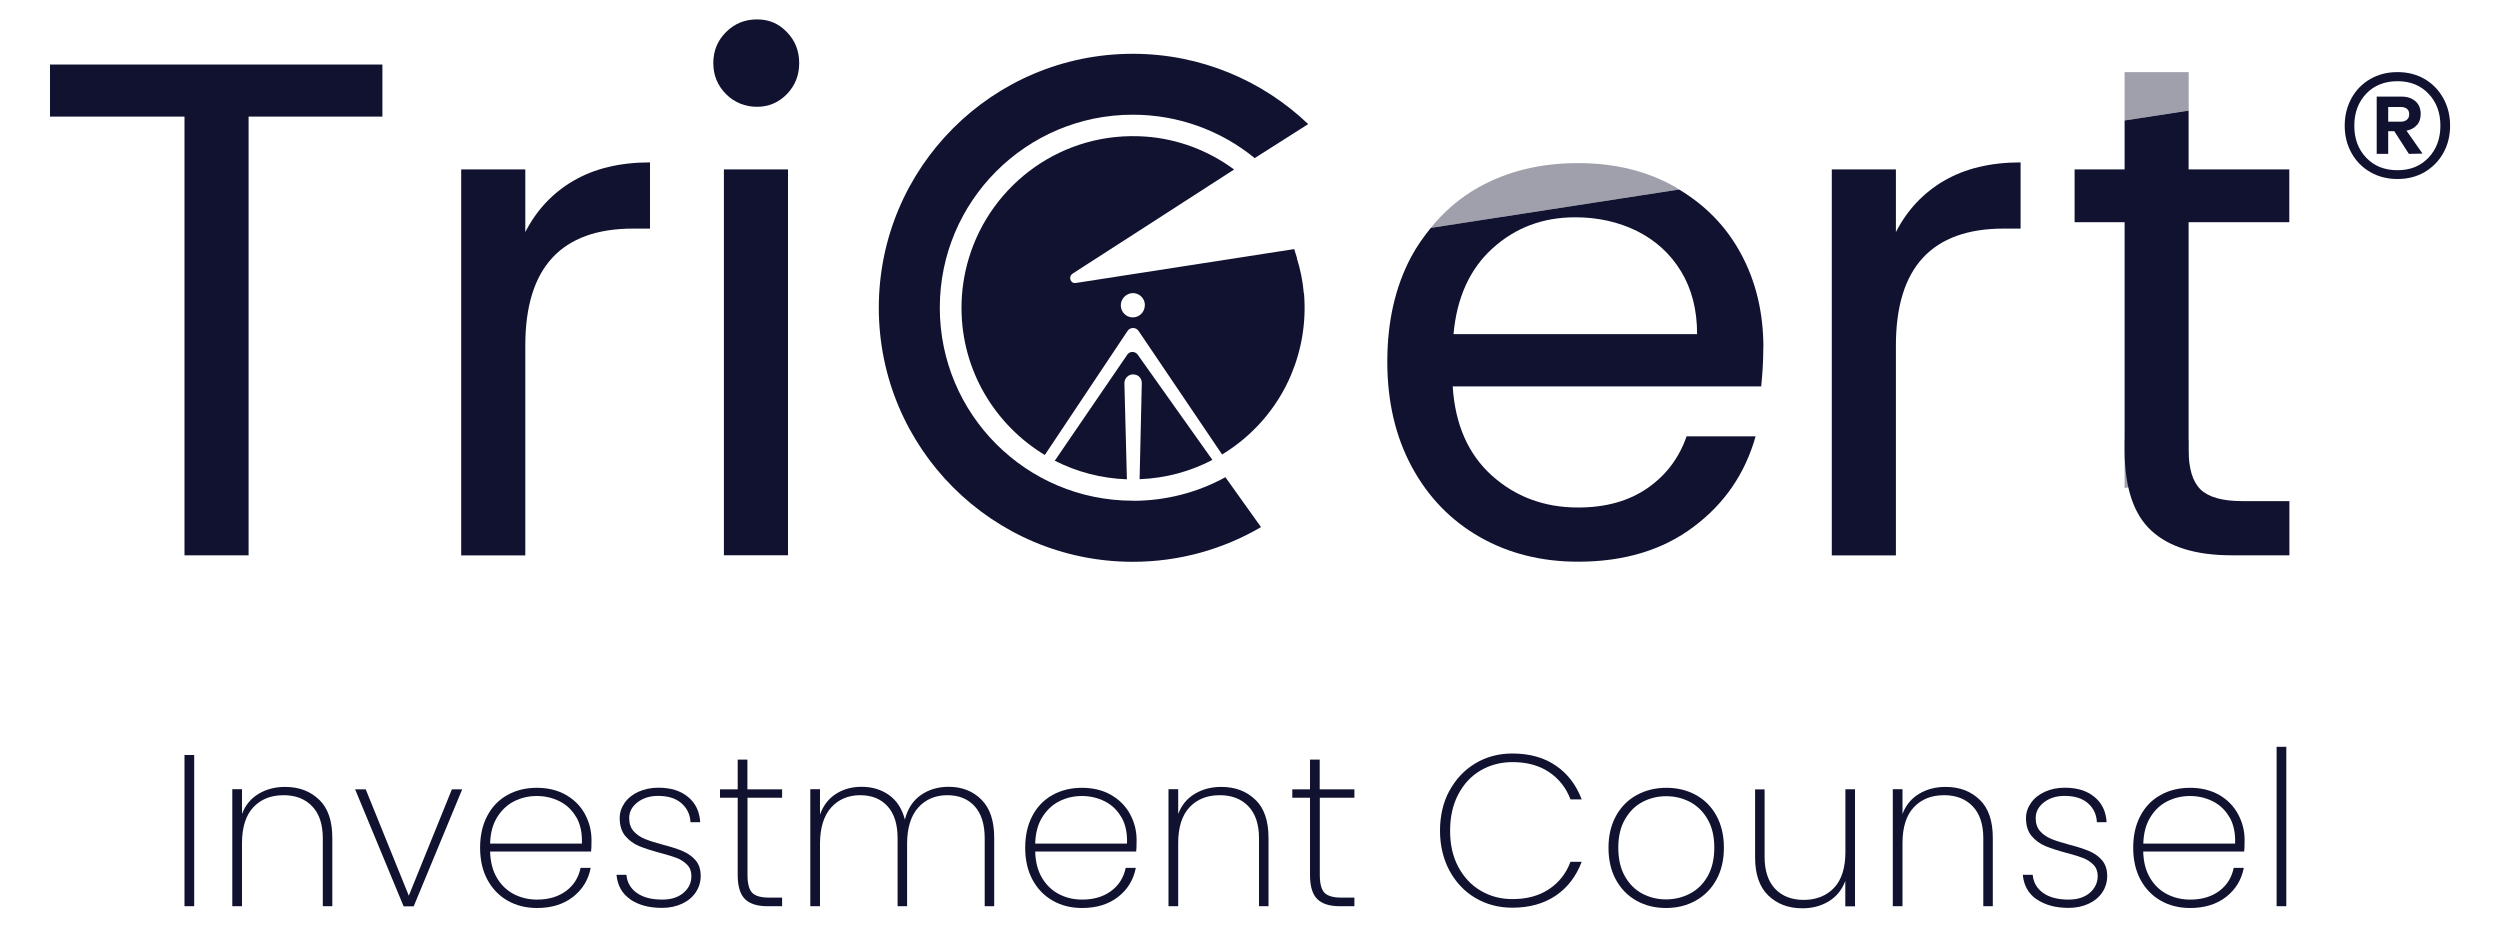 <?xml version="1.0" encoding="UTF-8"?>
<svg id="Layer_1" xmlns="http://www.w3.org/2000/svg" viewBox="0 0 250 92.76">
  <defs>
    <style>
      .cls-1 {
        fill: none;
      }

      .cls-2 {
        opacity: .4;
      }

      .cls-2, .cls-3 {
        fill: #101230;
      }
    </style>
  </defs>
  <polygon class="cls-2" points="218.87 7.21 212.46 7.21 212.46 12.05 218.87 11.05 218.87 7.21"/>
  <polygon class="cls-2" points="218.87 43.96 212.46 43.96 212.46 48.8 218.87 47.81 218.87 43.96"/>
  <path class="cls-3" d="M113.28,50.07c-10.66,0-19.3-8.64-19.3-19.3s8.64-19.3,19.3-19.3c4.62,0,8.87,1.63,12.19,4.34l5.35-3.4c-4.56-4.35-10.74-7.03-17.54-7.03-14.03,0-25.4,11.37-25.4,25.4s11.37,25.4,25.4,25.4c4.68,0,9.06-1.27,12.82-3.47l-3.56-4.99c-2.75,1.51-5.9,2.36-9.26,2.36Z"/>
  <path class="cls-3" d="M38.24,6.45v5.21h-13.38v43.87h-6.41V11.66H5v-5.21h33.24Z"/>
  <path class="cls-3" d="M57.36,18.07c2.09-1.22,4.64-1.83,7.64-1.83v6.62h-1.69c-7.18,0-10.78,3.9-10.78,11.69v20.99h-6.41V16.94h6.41v6.27c1.13-2.21,2.74-3.92,4.82-5.14Z"/>
  <path class="cls-3" d="M72.6,9.41c-.84-.85-1.27-1.88-1.27-3.1s.42-2.25,1.27-3.1c.85-.85,1.88-1.27,3.1-1.27s2.17.42,2.99,1.27c.82.84,1.23,1.88,1.23,3.1s-.41,2.25-1.23,3.1c-.82.84-1.82,1.27-2.99,1.27s-2.25-.42-3.1-1.27ZM78.8,16.94v38.59h-6.41V16.94h6.41Z"/>
  <path class="cls-3" d="M194.42,18.07c2.09-1.22,4.64-1.83,7.64-1.83v6.62h-1.69c-7.18,0-10.78,3.9-10.78,11.69v20.99h-6.41V16.94h6.41v6.27c1.13-2.21,2.74-3.92,4.82-5.14Z"/>
  <path class="cls-1" d="M168.1,27.12c-1.08-1.76-2.55-3.1-4.4-4.01-1.86-.92-3.91-1.37-6.16-1.37-3.24,0-6,1.03-8.27,3.1-2.28,2.07-3.58,4.93-3.91,8.59h24.37c0-2.44-.54-4.54-1.62-6.3Z"/>
  <path class="cls-3" d="M176.34,34.76c0-3.52-.76-6.68-2.29-9.47-1.45-2.66-3.51-4.76-6.14-6.34l-24.83,3.84c-.72.89-1.39,1.83-1.96,2.89-1.6,3-2.39,6.5-2.39,10.49s.82,7.5,2.46,10.53c1.64,3.03,3.91,5.36,6.8,7.01,2.89,1.64,6.16,2.46,9.82,2.46,4.6,0,8.45-1.16,11.55-3.49,3.1-2.32,5.16-5.34,6.2-9.05h-6.9c-.75,2.16-2.05,3.89-3.91,5.18-1.86,1.29-4.17,1.94-6.94,1.94-3.38,0-6.26-1.07-8.63-3.2-2.37-2.14-3.67-5.11-3.91-8.91h30.85c.14-1.36.21-2.65.21-3.87ZM145.35,33.42c.33-3.66,1.63-6.53,3.91-8.59,2.28-2.07,5.03-3.1,8.27-3.1,2.25,0,4.31.46,6.16,1.37,1.85.92,3.32,2.25,4.4,4.01,1.08,1.76,1.62,3.86,1.62,6.3h-24.37Z"/>
  <path class="cls-2" d="M157.81,16.31c-3.76,0-7.08.81-9.97,2.43-1.87,1.05-3.44,2.42-4.77,4.05l24.83-3.84c-.13-.08-.24-.17-.37-.25-2.82-1.6-6.06-2.39-9.72-2.39Z"/>
  <path class="cls-3" d="M212.46,12.06v4.88h-5v5.28h5v22.75c0,3.76.89,6.46,2.68,8.1,1.78,1.64,4.46,2.46,8.03,2.46h5.77v-5.42h-4.72c-1.97,0-3.36-.39-4.16-1.16-.8-.78-1.2-2.1-1.2-3.98v-22.75h10.07v-5.28h-10.07v-5.88l-6.41.99Z"/>
  <path class="cls-3" d="M113.25,35.19c-.21,0-.39.1-.51.26h0s-7.26,10.62-7.26,10.62c2.18,1.11,4.62,1.77,7.21,1.86l-.25-9.61c0-.48.38-.88.86-.88.57,0,.88.43.88.86,0,0-.15,6.36-.22,9.62,2.62-.1,5.09-.78,7.28-1.93l-7.49-10.55c-.12-.15-.3-.25-.51-.24Z"/>
  <path class="cls-1" d="M113.29,29.31c-.34,0-.64.14-.85.36-.22.22-.36.52-.36.86,0,.67.54,1.21,1.2,1.21s1.2-.54,1.2-1.21c0,0,0,0,0,0,0,0,0-.01,0-.02,0-.66-.54-1.2-1.2-1.2Z"/>
  <path class="cls-3" d="M130.38,29.33c-.1-1.22-.35-2.4-.7-3.53h.02s-.13-.41-.13-.41c0,0,0,0,0,0h0l-.15-.48-21.85,3.39c-.51.09-.79-.63-.29-.95l1.3-.84,3.9-2.51,10.93-7.05c-2.52-1.86-5.56-3.05-8.83-3.29-8.29-.6-15.44,4.7-17.69,12.14-.48,1.58-.74,3.25-.74,4.99,0,6.25,3.35,11.7,8.33,14.71l8.25-12.37c.26-.44.89-.44,1.15,0l8.33,12.32c3.06-1.86,5.5-4.64,6.9-7.97,1.04-2.47,1.53-5.24,1.29-8.14ZM114.48,30.53c0,.67-.54,1.21-1.2,1.21s-1.2-.54-1.2-1.21c0-.34.14-.64.36-.86.22-.22.52-.36.85-.36.66,0,1.2.54,1.2,1.2,0,0,0,.02,0,.02,0,0,0,0,0,0Z"/>
  <g>
    <path class="cls-3" d="M19.42,75.5v15.12h-.97v-15.12h.97Z"/>
    <path class="cls-3" d="M31.92,79.97c.88.85,1.31,2.12,1.31,3.8v6.85h-.95v-6.79c0-1.39-.35-2.46-1.06-3.2s-1.66-1.11-2.86-1.11c-1.27,0-2.27.4-3.03,1.21-.75.8-1.13,2-1.13,3.58v6.31h-.97v-11.7h.97v2.48c.33-.88.88-1.55,1.65-2.01.77-.47,1.66-.7,2.66-.7,1.39,0,2.53.43,3.4,1.28Z"/>
    <path class="cls-3" d="M40.88,89.57l4.31-10.64h1.03l-4.85,11.7h-1.01l-4.85-11.7h1.06l4.31,10.64Z"/>
    <path class="cls-3" d="M59.11,85.15h-10.1c.03,1.05.26,1.93.69,2.65s1,1.26,1.7,1.62c.7.36,1.47.54,2.3.54,1.15,0,2.11-.28,2.89-.85.78-.57,1.26-1.34,1.47-2.32h1.01c-.23,1.19-.82,2.16-1.77,2.9-.95.74-2.15,1.11-3.6,1.11-1.09,0-2.07-.24-2.93-.73-.86-.49-1.54-1.19-2.03-2.1-.49-.91-.73-1.98-.73-3.2s.24-2.28.72-3.19c.48-.91,1.15-1.6,2.01-2.08.86-.48,1.85-.72,2.95-.72s2.09.24,2.92.72c.83.48,1.46,1.12,1.89,1.92.43.8.65,1.66.65,2.57,0,.52-.01.91-.04,1.16ZM57.63,81.73c-.41-.72-.97-1.25-1.67-1.6s-1.46-.53-2.28-.53-1.58.18-2.27.53-1.26.89-1.7,1.6-.67,1.59-.7,2.63h9.18c.04-1.03-.14-1.91-.55-2.63Z"/>
    <path class="cls-3" d="M63.04,89.94c-.83-.57-1.29-1.39-1.39-2.46h.99c.07.76.42,1.37,1.04,1.81.63.45,1.48.67,2.55.67.89,0,1.6-.23,2.12-.68.53-.45.79-1.01.79-1.67,0-.46-.14-.84-.42-1.13s-.63-.52-1.04-.68c-.42-.16-.99-.33-1.7-.52-.86-.23-1.56-.46-2.09-.68-.53-.22-.98-.56-1.36-1-.37-.45-.56-1.04-.56-1.79,0-.55.17-1.05.49-1.52.33-.47.79-.84,1.38-1.11.59-.27,1.26-.41,2-.41,1.22,0,2.21.3,2.96.92s1.16,1.45,1.22,2.53h-.97c-.04-.78-.35-1.41-.91-1.9-.56-.49-1.34-.73-2.33-.73-.83,0-1.52.22-2.07.65-.55.43-.82.95-.82,1.57,0,.55.15.99.46,1.33.31.34.69.59,1.14.77s1.05.37,1.8.57c.82.21,1.48.43,1.97.64.49.21.92.51,1.26.9.35.4.52.92.52,1.58,0,.6-.17,1.15-.5,1.64-.33.49-.79.87-1.38,1.14s-1.25.41-1.98.41c-1.31,0-2.37-.29-3.2-.86Z"/>
    <path class="cls-3" d="M74.75,79.77v7.73c0,.86.16,1.46.47,1.78.31.32.88.48,1.68.48h1.31v.86h-1.47c-1.02,0-1.77-.24-2.25-.72-.48-.48-.72-1.28-.72-2.4v-7.73h-1.77v-.84h1.77v-2.97h.97v2.97h3.47v.84h-3.47Z"/>
    <path class="cls-3" d="M98.15,79.97c.85.85,1.27,2.12,1.27,3.8v6.85h-.95v-6.79c0-1.39-.33-2.46-1-3.2s-1.58-1.11-2.75-1.11-2.18.42-2.91,1.25-1.1,2.04-1.1,3.62v6.23h-.95v-6.79c0-1.39-.33-2.46-1-3.2-.67-.74-1.58-1.11-2.75-1.11s-2.18.42-2.91,1.25-1.1,2.04-1.1,3.62v6.23h-.97v-11.7h.97v2.54c.33-.92.87-1.61,1.61-2.08.74-.47,1.59-.7,2.55-.7,1.06,0,1.98.28,2.75.83.77.55,1.3,1.37,1.58,2.45.27-1.08.8-1.89,1.59-2.45.79-.55,1.72-.83,2.78-.83,1.34,0,2.43.43,3.28,1.28Z"/>
    <path class="cls-3" d="M113.62,85.15h-10.1c.03,1.05.26,1.93.69,2.65s1,1.26,1.7,1.62c.7.36,1.47.54,2.3.54,1.15,0,2.11-.28,2.89-.85.78-.57,1.26-1.34,1.47-2.32h1.01c-.23,1.19-.82,2.16-1.77,2.9-.95.74-2.15,1.11-3.6,1.11-1.09,0-2.07-.24-2.93-.73-.86-.49-1.54-1.19-2.03-2.1-.49-.91-.73-1.98-.73-3.2s.24-2.28.72-3.19c.48-.91,1.15-1.6,2.01-2.08.86-.48,1.85-.72,2.95-.72s2.09.24,2.92.72c.83.48,1.46,1.12,1.89,1.92.43.8.65,1.66.65,2.57,0,.52-.01.91-.04,1.16ZM112.14,81.73c-.41-.72-.97-1.25-1.67-1.6s-1.46-.53-2.28-.53-1.58.18-2.27.53-1.26.89-1.7,1.6-.67,1.59-.7,2.63h9.18c.04-1.03-.14-1.91-.55-2.63Z"/>
    <path class="cls-3" d="M125.54,79.97c.88.85,1.31,2.12,1.31,3.8v6.85h-.95v-6.79c0-1.39-.35-2.46-1.06-3.2s-1.66-1.11-2.86-1.11c-1.27,0-2.27.4-3.03,1.21-.75.8-1.13,2-1.13,3.58v6.31h-.97v-11.7h.97v2.48c.33-.88.88-1.55,1.65-2.01.77-.47,1.66-.7,2.66-.7,1.39,0,2.53.43,3.4,1.28Z"/>
    <path class="cls-3" d="M131.98,79.77v7.73c0,.86.16,1.46.47,1.78.32.32.88.48,1.68.48h1.31v.86h-1.47c-1.02,0-1.77-.24-2.25-.72-.48-.48-.72-1.28-.72-2.4v-7.73h-1.77v-.84h1.77v-2.97h.97v2.97h3.47v.84h-3.47Z"/>
    <path class="cls-3" d="M144.94,79.09c.63-1.17,1.49-2.09,2.59-2.75s2.33-.99,3.7-.99c1.72,0,3.17.4,4.35,1.21,1.18.8,2.04,1.93,2.59,3.38h-1.12c-.43-1.15-1.15-2.06-2.14-2.73-1-.67-2.22-1-3.67-1-1.16,0-2.22.28-3.17.83s-1.69,1.35-2.24,2.39c-.55,1.04-.82,2.26-.82,3.65s.27,2.58.82,3.61c.55,1.03,1.29,1.82,2.24,2.38s2,.84,3.17.84c1.45,0,2.67-.33,3.67-1s1.71-1.58,2.14-2.73h1.12c-.55,1.45-1.41,2.58-2.59,3.38-1.18.8-2.63,1.21-4.35,1.21-1.37,0-2.6-.33-3.7-.98-1.1-.65-1.96-1.57-2.59-2.74-.62-1.17-.94-2.5-.94-3.98s.31-2.83.94-4Z"/>
    <path class="cls-3" d="M163.65,90.07c-.88-.49-1.56-1.19-2.06-2.1-.5-.91-.74-1.98-.74-3.2s.25-2.27.75-3.18c.5-.91,1.2-1.61,2.08-2.09.88-.48,1.87-.72,2.96-.72s2.08.24,2.95.72c.88.48,1.56,1.17,2.06,2.08.49.91.74,1.97.74,3.19s-.25,2.29-.75,3.2c-.5.91-1.2,1.61-2.08,2.1-.88.49-1.87.73-2.96.73s-2.08-.24-2.95-.73ZM168.98,89.37c.74-.38,1.33-.96,1.78-1.74.44-.77.67-1.73.67-2.86s-.22-2.07-.67-2.84c-.45-.78-1.03-1.35-1.77-1.74-.73-.38-1.52-.57-2.37-.57s-1.63.19-2.36.57c-.73.38-1.31.96-1.76,1.74-.45.77-.67,1.72-.67,2.84s.22,2.09.66,2.86c.44.78,1.02,1.35,1.75,1.74.73.38,1.51.57,2.36.57s1.64-.19,2.38-.57Z"/>
    <path class="cls-3" d="M185.5,78.93v11.7h-.97v-2.54c-.33.89-.88,1.57-1.65,2.04-.77.47-1.65.7-2.64.7-1.39,0-2.53-.43-3.41-1.28-.88-.85-1.32-2.12-1.32-3.8v-6.81h.95v6.74c0,1.39.35,2.46,1.05,3.2.7.74,1.66,1.11,2.87,1.11s2.27-.4,3.03-1.21c.75-.8,1.13-2,1.13-3.58v-6.27h.97Z"/>
    <path class="cls-3" d="M197.97,79.97c.88.85,1.31,2.12,1.31,3.8v6.85h-.95v-6.79c0-1.39-.35-2.46-1.06-3.2s-1.66-1.11-2.86-1.11c-1.27,0-2.27.4-3.03,1.21-.75.8-1.13,2-1.13,3.58v6.31h-.97v-11.7h.97v2.48c.33-.88.88-1.55,1.65-2.01.77-.47,1.66-.7,2.66-.7,1.39,0,2.53.43,3.4,1.28Z"/>
    <path class="cls-3" d="M203.67,89.94c-.83-.57-1.29-1.39-1.39-2.46h.99c.07.76.42,1.37,1.04,1.81.62.45,1.48.67,2.55.67.89,0,1.6-.23,2.12-.68.52-.45.79-1.01.79-1.67,0-.46-.14-.84-.42-1.13s-.63-.52-1.04-.68-.98-.33-1.7-.52c-.86-.23-1.56-.46-2.09-.68-.53-.22-.98-.56-1.36-1-.37-.45-.56-1.04-.56-1.79,0-.55.17-1.05.5-1.52.33-.47.79-.84,1.38-1.11s1.26-.41,2-.41c1.22,0,2.21.3,2.96.92.75.61,1.16,1.45,1.22,2.53h-.97c-.04-.78-.34-1.41-.9-1.9-.56-.49-1.34-.73-2.33-.73-.83,0-1.52.22-2.07.65-.55.43-.82.95-.82,1.57,0,.55.15.99.46,1.33.31.34.69.59,1.14.77s1.05.37,1.8.57c.82.21,1.48.43,1.97.64.5.21.92.51,1.26.9.34.4.52.92.52,1.58,0,.6-.17,1.15-.49,1.64-.33.49-.79.87-1.38,1.14s-1.25.41-1.98.41c-1.31,0-2.37-.29-3.2-.86Z"/>
    <path class="cls-3" d="M224.43,85.15h-10.11c.03,1.05.26,1.93.69,2.65s1,1.26,1.7,1.62c.7.36,1.47.54,2.31.54,1.15,0,2.11-.28,2.89-.85.77-.57,1.26-1.34,1.46-2.32h1.01c-.23,1.19-.82,2.16-1.77,2.9-.95.74-2.15,1.11-3.6,1.11-1.09,0-2.07-.24-2.93-.73-.86-.49-1.54-1.19-2.03-2.1-.49-.91-.73-1.98-.73-3.2s.24-2.28.72-3.19c.48-.91,1.15-1.6,2.02-2.08.86-.48,1.85-.72,2.95-.72s2.09.24,2.92.72c.83.48,1.45,1.12,1.88,1.92.43.8.65,1.66.65,2.57,0,.52-.01.91-.04,1.16ZM222.95,81.73c-.41-.72-.97-1.25-1.67-1.6s-1.47-.53-2.28-.53-1.58.18-2.27.53c-.7.35-1.27.89-1.7,1.6-.44.72-.67,1.59-.7,2.63h9.18c.04-1.03-.14-1.91-.55-2.63Z"/>
    <path class="cls-3" d="M228.63,74.68v15.94h-.97v-15.94h.97Z"/>
  </g>
  <path class="cls-3" d="M242.46,7.9c.79.46,1.41,1.1,1.87,1.92.45.82.68,1.73.68,2.75s-.23,1.92-.68,2.73c-.45.81-1.08,1.44-1.87,1.91-.79.46-1.69.69-2.71.69s-1.92-.23-2.72-.69c-.8-.46-1.43-1.1-1.88-1.91-.45-.81-.68-1.72-.68-2.73s.23-1.93.68-2.75c.45-.82,1.08-1.46,1.88-1.92.8-.46,1.7-.69,2.72-.69s1.91.23,2.71.69ZM242.85,15.77c.79-.84,1.19-1.9,1.19-3.2s-.39-2.36-1.19-3.2c-.79-.83-1.82-1.25-3.1-1.25s-2.34.42-3.13,1.25c-.79.84-1.19,1.9-1.19,3.2s.39,2.36,1.19,3.2,1.83,1.25,3.13,1.25,2.31-.42,3.1-1.25ZM241.69,12.5c-.25.29-.59.48-1.04.57l1.6,2.29-1.36.03-1.46-2.27h-.61v2.27h-1.15v-5.73h2.48c.59,0,1.05.16,1.4.47.35.31.52.73.52,1.27,0,.44-.12.81-.37,1.11ZM238.82,12.17h1.25c.25,0,.45-.06.61-.19.16-.12.24-.31.24-.56s-.08-.43-.24-.55-.36-.17-.61-.17h-1.25v1.46Z"/>
</svg>